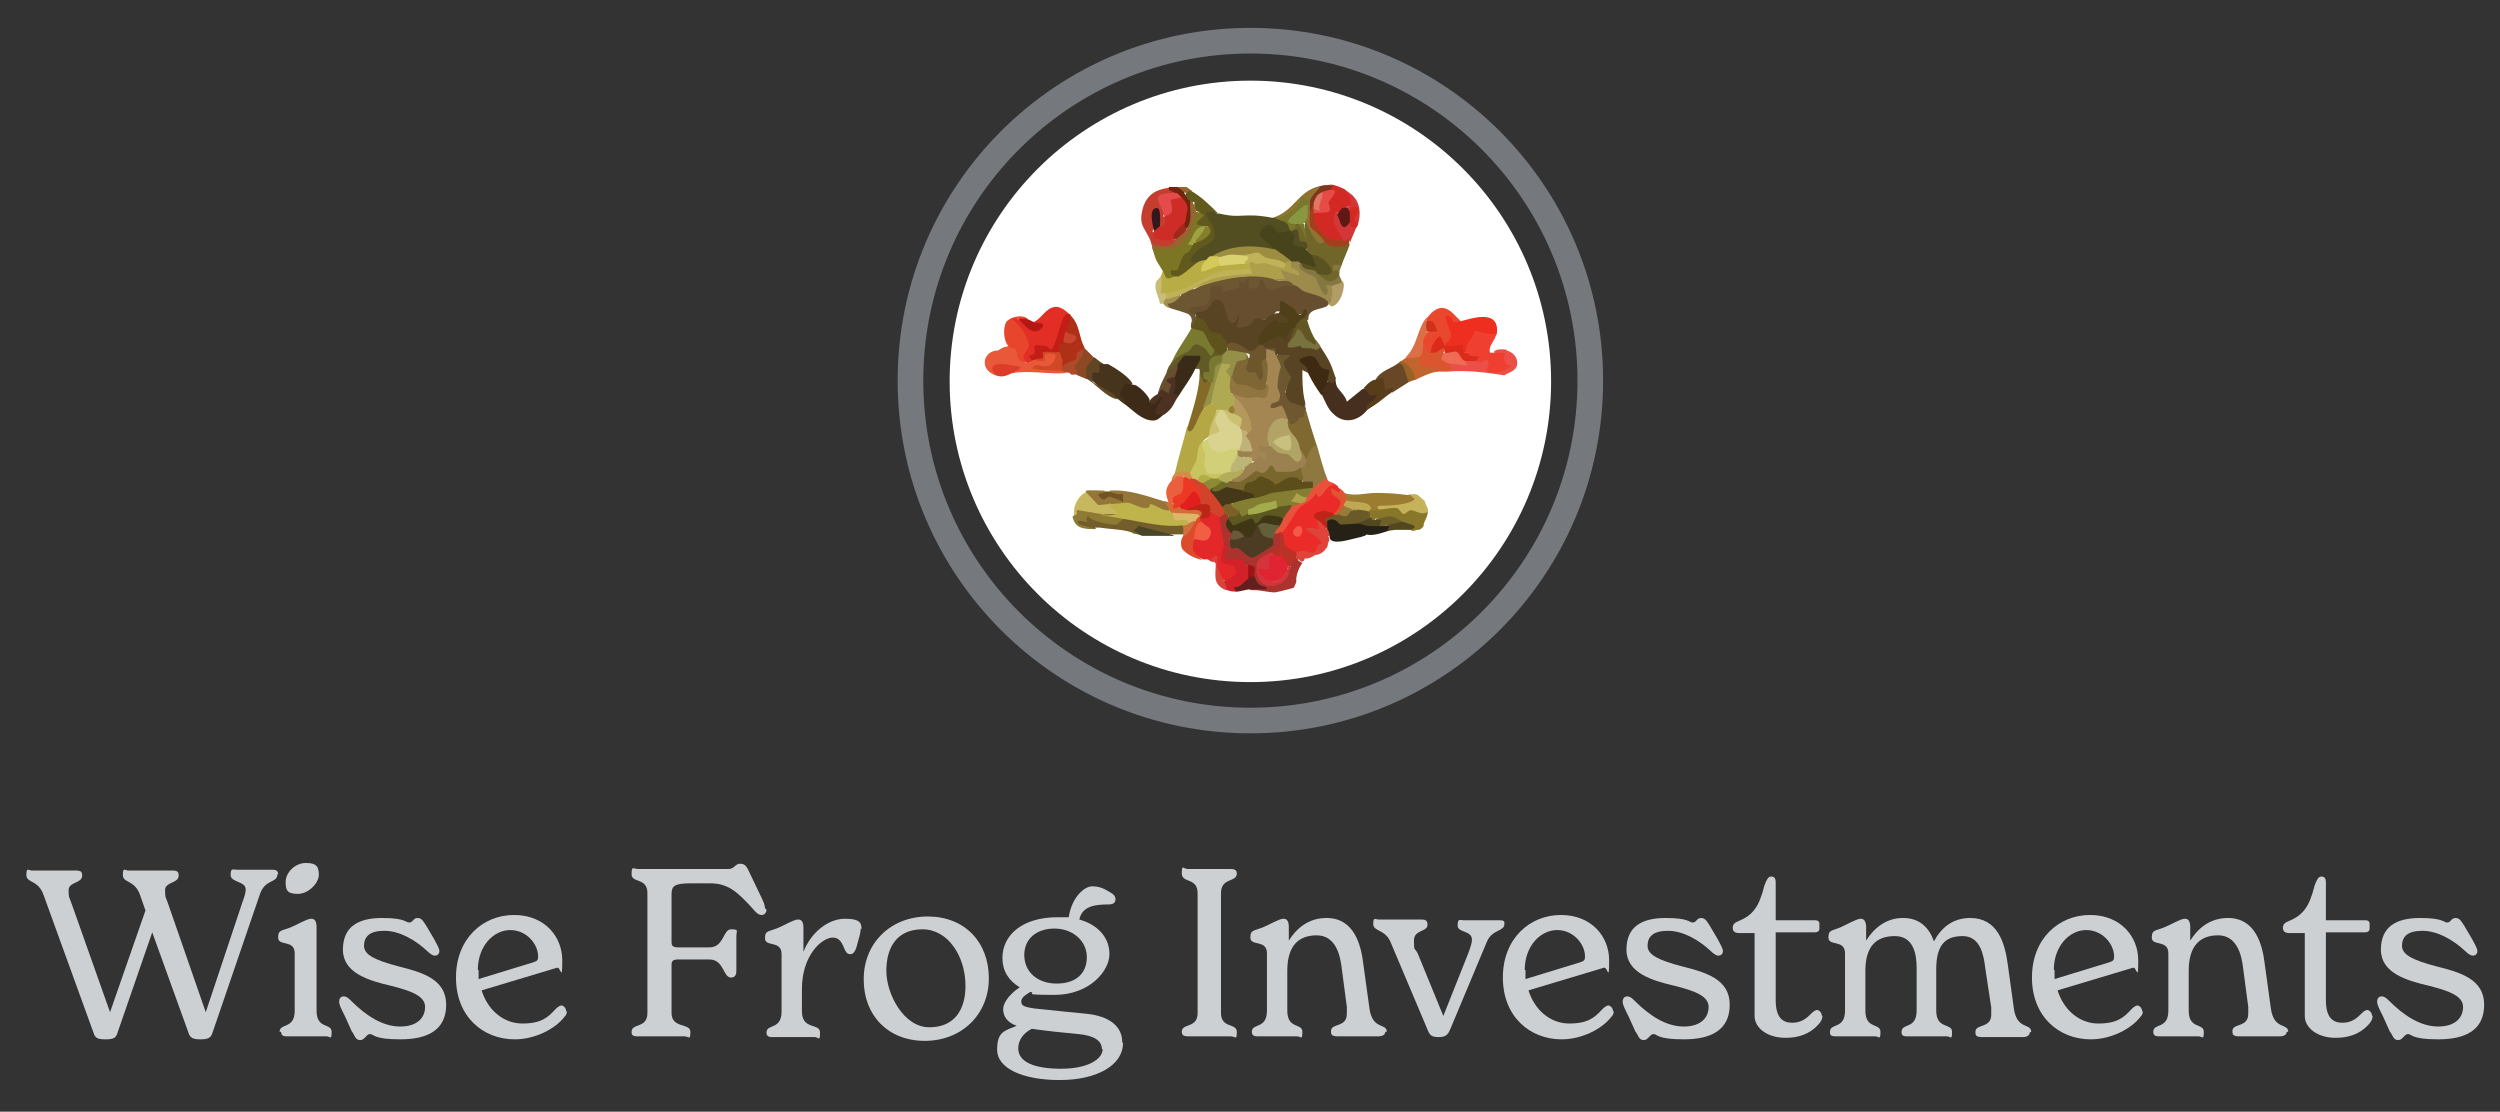 <?xml version="1.0" encoding="UTF-8"?>
<svg id="Layer_1" xmlns="http://www.w3.org/2000/svg" version="1.1" viewBox="0 0 331.7 147.5">
  <rect x="0" y="0" width="331.7" height="147.5" fill="#333333" stroke="none"/>
  <!-- Generator: Adobe Illustrator 29.2.1, SVG Export Plug-In . SVG Version: 2.1.0 Build 116)  -->
  <defs>
    <style>
      .st0 {
        fill: #9d8b4d;
      }

      .st1 {
        fill: #cbc170;
      }

      .st2 {
        fill: #625f3a;
      }

      .st3 {
        fill: #f35d41;
      }

      .st4 {
        fill: #9b7c31;
      }

      .st5 {
        fill: #d22128;
      }

      .st6 {
        fill: #c9462e;
      }

      .st7 {
        fill: #524e21;
      }

      .st8 {
        fill: #6d5733;
      }

      .st9 {
        fill: #8d4924;
      }

      .st10 {
        fill: #ea603f;
      }

      .st11 {
        fill: #806930;
      }

      .st12 {
        fill: #d1432b;
      }

      .st13 {
        fill: #9f1217;
      }

      .st14 {
        fill: #8e8934;
      }

      .st15 {
        fill: #443818;
      }

      .st16 {
        fill: #6a5939;
      }

      .st17 {
        fill: #6b582f;
      }

      .st18 {
        fill: #4b3c23;
      }

      .st19 {
        fill: #252116;
      }

      .st20 {
        fill: #c0231a;
      }

      .st21 {
        fill: #5c4e1a;
      }

      .st22 {
        fill: #ef6b54;
      }

      .st23 {
        fill: #d4343c;
      }

      .st24 {
        fill: #7f351b;
      }

      .st25 {
        fill: #e37565;
      }

      .st26 {
        fill: #bfb44c;
      }

      .st27 {
        fill: #33181b;
      }

      .st28 {
        fill: #d1d078;
      }

      .st29 {
        fill: #674e2e;
      }

      .st30 {
        fill: #584423;
      }

      .st31 {
        fill: #db552e;
      }

      .st32 {
        fill: #7c7624;
      }

      .st33 {
        fill: #ea513c;
      }

      .st34 {
        fill: #a2914f;
      }

      .st35 {
        fill: #3e3615;
      }

      .st36 {
        fill: #fff;
      }

      .st37 {
        fill: #5b5221;
      }

      .st38 {
        fill: #3e2912;
      }

      .st39 {
        fill: #797a2f;
      }

      .st40 {
        fill: #614625;
      }

      .st41 {
        fill: #ba3126;
      }

      .st42 {
        fill: #b19c66;
      }

      .st43 {
        fill: #6e5f28;
      }

      .st44 {
        fill: #9c8d41;
      }

      .st45 {
        fill: #573e18;
      }

      .st46 {
        fill: #735421;
      }

      .st47 {
        fill: #ec3824;
      }

      .st48 {
        fill: #856926;
      }

      .st49 {
        fill: #e7462c;
      }

      .st50 {
        fill: #695a27;
      }

      .st51 {
        fill: #dad38f;
      }

      .st52 {
        fill: #a48653;
      }

      .st53 {
        fill: #957638;
      }

      .st54 {
        fill: #aea04a;
      }

      .st55 {
        fill: #b0a14b;
      }

      .st56 {
        fill: #b3ad59;
      }

      .st57 {
        fill: #bea952;
      }

      .st58 {
        fill: #e21f1c;
      }

      .st59 {
        fill: #c21d17;
      }

      .st60 {
        fill: #e64b45;
      }

      .st61 {
        fill: #e42829;
      }

      .st62 {
        fill: #e12431;
      }

      .st63 {
        fill: #877e2b;
      }

      .st64 {
        fill: #8f7333;
      }

      .st65 {
        fill: #949048;
      }

      .st66 {
        fill: #ea5047;
      }

      .st67 {
        fill: #ef3f30;
      }

      .st68 {
        fill: #c0b178;
      }

      .st69 {
        fill: #625a26;
      }

      .st70 {
        fill: #9fa242;
      }

      .st71 {
        fill: #674725;
      }

      .st72 {
        fill: #4a4428;
      }

      .st73 {
        fill: #f55849;
      }

      .st74 {
        fill: #47431b;
      }

      .st75 {
        fill: #c9c45f;
      }

      .st76 {
        fill: #dad271;
      }

      .st77 {
        fill: #77723e;
      }

      .st78 {
        fill: #986227;
      }

      .st79 {
        fill: #946431;
      }

      .st80 {
        fill: #79672e;
      }

      .st81 {
        fill: #c5b25b;
      }

      .st82 {
        fill: #ae3017;
      }

      .st83 {
        fill: #b3995c;
      }

      .st84 {
        fill: #dd3c29;
      }

      .st85 {
        fill: #ea482e;
      }

      .st86 {
        fill: #afaa51;
      }

      .st87 {
        fill: #e44b4a;
      }

      .st88 {
        fill: #d28d46;
      }

      .st89 {
        fill: #899840;
      }

      .st90 {
        fill: #cd321b;
      }

      .st91 {
        fill: #601815;
      }

      .st92 {
        fill: #71662a;
      }

      .st93 {
        fill: #907540;
      }

      .st94 {
        fill: #b2a366;
      }

      .st95 {
        fill: #bfb259;
      }

      .st96 {
        fill: #987a3b;
      }

      .st97 {
        fill: #7b6128;
      }

      .st98 {
        fill: #ddb769;
      }

      .st99 {
        fill: #62591d;
      }

      .st100 {
        fill: #625723;
      }

      .st101 {
        fill: #b51813;
      }

      .st102 {
        fill: #4d3122;
      }

      .st103 {
        fill: #a1291c;
      }

      .st104 {
        fill: #6d6d28;
      }

      .st105 {
        fill: #631f1e;
      }

      .st106 {
        fill: #d14826;
      }

      .st107 {
        fill: #7f6635;
      }

      .st108 {
        fill: #df433a;
      }

      .st109 {
        fill: #d1703a;
      }

      .st110 {
        fill: #da433a;
      }

      .st111 {
        fill: #462f1e;
      }

      .st112 {
        fill: #78772c;
      }

      .st113 {
        fill: #8f7840;
      }

      .st114 {
        fill: #664e2e;
      }

      .st115 {
        fill: #3a2b18;
      }

      .st116 {
        fill: #dc4c2b;
      }

      .st117 {
        fill: #dd6f46;
      }

      .st118 {
        fill: #987f33;
      }

      .st119 {
        fill: #5d5820;
      }

      .st120 {
        fill: #bdb576;
      }

      .st121 {
        fill: #d22924;
      }

      .st122 {
        fill: #735e2b;
      }

      .st123 {
        fill: #3d2a17;
      }

      .st124 {
        fill: #4f4019;
      }

      .st125 {
        fill: #dd2b1b;
      }

      .st126 {
        fill: #6f5731;
      }

      .st127 {
        fill: #a33f1c;
      }

      .st128 {
        fill: #ad4a28;
      }

      .st129 {
        fill: #72240f;
      }

      .st130 {
        fill: #d36c36;
      }

      .st131 {
        fill: #b4a744;
      }

      .st132 {
        fill: #df5531;
      }

      .st133 {
        fill: #9a814f;
      }

      .st134 {
        fill: #ce2d27;
      }

      .st135 {
        fill: #bd2516;
      }

      .st136 {
        fill: #c53d2e;
      }

      .st137 {
        fill: #e22e25;
      }

      .st138 {
        fill: #b8ad44;
      }

      .st139 {
        fill: #837e31;
      }

      .st140 {
        fill: #a3ab4d;
      }

      .st141 {
        fill: #c7b85f;
      }

      .st142 {
        fill: #6d562c;
      }

      .st143 {
        fill: #d5c958;
      }

      .st144 {
        fill: #c8c07f;
      }

      .st145 {
        fill: #c2642d;
      }

      .st146 {
        fill: #46341d;
      }

      .st147 {
        fill: #887728;
      }

      .st148 {
        fill: #b0ae46;
      }

      .st149 {
        fill: #aa332e;
      }

      .st150 {
        fill: #52471f;
      }

      .st151 {
        fill: #847840;
      }

      .st152 {
        fill: #eb2b27;
      }

      .st153 {
        fill: #e85839;
      }

      .st154 {
        fill: #cdd0d3;
      }

      .st155 {
        fill: #c9bc78;
      }

      .st156 {
        fill: #5e531c;
      }

      .st157 {
        fill: #d33637;
      }

      .st158 {
        fill: #ee2e1f;
      }

      .st159 {
        fill: #8f7a35;
      }

      .st160 {
        fill: none;
        stroke: #75797d;
        stroke-miterlimit: 10;
        stroke-width: 3.4px;
      }
    </style>
  </defs>
  <g>
    <path class="st154" d="M36.8,116c0,1.2-1.6.6-2.3,2.6l-6.3,18.4c-.2.7-.6.9-1.6.9s-1.4-.2-1.6-.9l-4.8-13.3-4.6,13.3c-.2.7-.5.9-1.6.9s-1.4-.2-1.6-.9l-6.6-18.2c-.7-2.1-2.3-1.6-2.3-2.7s.3-.6.7-.6c.5,0,1.4,0,2.6,0s2.4,0,3.2,0,.9.2.9.7c0,1-1.8.8-1.8,1.9s.1.9.4,1.8l5.1,14.4,4.7-13.5-.7-2c-.7-2.1-2.3-1.6-2.3-2.7s.3-.6.7-.6c.5,0,1.4,0,2.6,0s2.4,0,3.2,0,.9.2.9.7c0,1-1.8.8-1.8,1.9s.1.9.4,1.8l5,14.4,4.8-14.4c.4-1.1.5-1.5.5-1.9,0-1.1-2-.9-2-1.9s.3-.7.9-.7,1.7,0,2.6,0,1.6,0,2.1,0,.7.2.7.6Z"/>
    <path class="st154" d="M37.1,136.9c0-1.2,2-.3,2-2.8v-7.6c0-1.9-2.2-.9-2.2-2.1s.6-.8,2.2-1.6c1.6-.8,1.9-.9,2.2-.9.5,0,.7.4.7,1.1v11.1c0,2.5,2,1.6,2,2.8s-.2.6-.7.6c-.7,0-1.6,0-2.7,0s-2,0-2.6,0-.7-.3-.7-.6ZM37.9,117c0-1.2,1.2-2.5,2.7-2.5s1.7.6,1.7,1.6-1.3,2.5-2.8,2.5-1.6-.6-1.6-1.6Z"/>
    <path class="st154" d="M46.7,136.9l-.9-2c-.6-1.2-.8-1.6-.8-2s.2-.7.6-.7.7.3,1,.6c2,2,4.2,3.4,6.5,3.4s3.3-1.2,3.3-2.6-1.7-2.1-4.5-2.8c-3-.7-6.4-1.7-6.4-4.8s2.1-4.2,5.2-4.2,3.1.6,3.6.6.5-.6,1.1-.6.8.5,1.2,1.1l1,1.7c.3.6.7,1.2.7,1.6s-.3.6-.6.6-.7-.3-1-.6c-1.6-1.5-3.7-2.7-5.7-2.7s-2.7.8-2.7,2,1.5,1.9,4.5,2.7c3.2.8,6.4,1.7,6.4,5.1s-2.5,4.6-6.1,4.6-3.5-.7-4-.7-.7.8-1.3.8-.7-.5-1-1Z"/>
    <path class="st154" d="M75.2,134.2c0,.2,0,.4-.3.7-1.2,1.6-3.9,3-6.6,3-4.2,0-7.8-3-7.8-8.2s3.6-8.3,7.7-8.3,6.4,2.9,6.4,6-.2.8-.7,1l-10,3c.8,2.6,2.9,4.4,5.4,4.4s3.4-.8,4.4-1.9c.3-.3.6-.5.8-.5s.6.3.6.7ZM63.5,128.7c0,.4,0,.8,0,1.2l7.2-2.2c.6-.2.7-.3.7-.8,0-1.6-1.5-3.5-3.7-3.5s-4.3,2.1-4.3,5.3Z"/>
    <path class="st154" d="M101.7,120.7c0,.4-.3.7-.6.7-.4,0-.7-.2-1.1-.7-2.1-2.3-3.3-3.5-5.8-3.5h-2.6c-2.2,0-2.5.4-2.5,1.5v6.3c0,.5.2.7.9.7h4.1c2,0,1.8-2.4,2.9-2.4s.7.2.7.9,0,1.5,0,2.3,0,1.6,0,2.3-.3.9-.7.9c-1.1,0-.9-2.4-2.9-2.4h-4.1c-.7,0-.9.2-.9.7v6.4c0,2.1,2.5,1.3,2.5,2.5s-.2.6-.8.6c-.8,0-2,0-3.3,0s-2.1,0-2.9,0-.8-.3-.8-.6c0-1.2,2.1-.4,2.1-2.5v-15.9c0-2.1-2.1-1.3-2.1-2.5s.2-.7.9-.7,1.6,0,2.7,0h9.2c.9,0,.9-.7,1.6-.7s.9.4,1.4,1.5l1.1,2.3c.6,1.2.8,1.7.8,2.1h0Z"/>
    <path class="st154" d="M114.2,123.2c0,.5-.2,1.2-.6,2.6-.2.5-.4.8-.8.8s-.6-.3-.8-.8c-.4-1-.8-1.4-1.5-1.4-1.5,0-4.1,2.4-4.1,6.8v3c0,2.5,2.4,1.5,2.4,2.8s-.2.6-.7.6c-.8,0-1.9,0-3.1,0s-2,0-2.6,0-.7-.3-.7-.6c0-1.2,2-.3,2-2.8v-7.6c0-1.9-2.2-.9-2.2-2.1s.6-.8,2.2-1.6c1.6-.8,1.9-.9,2.2-.9.5,0,.7.4.7,1.1v3.2c1-2.6,3.3-4.4,5.5-4.4s2.2.7,2.2,1.4Z"/>
    <path class="st154" d="M114.6,129.9c0-4.8,3.6-8.3,8.5-8.3s8.1,3.4,8.1,8.2-3.6,8.3-8.5,8.3-8.1-3.4-8.1-8.1h0ZM128.1,130.8c0-3.9-2.3-7.5-5.7-7.5s-4.8,2.4-4.8,5.5,2.3,7.5,5.7,7.5,4.8-2.4,4.8-5.5h0Z"/>
    <path class="st154" d="M149,138.4c0,2.9-3.4,4.9-8.4,4.9s-8.3-1.6-8.3-4,.9-2.5,2.6-3.2c-1.2-.4-1.8-1.2-1.8-2.2s1.1-2.2,2.2-2.9c-1.5-.9-2.3-2.2-2.3-3.9,0-3,2.6-5.4,7.3-5.4s1,0,1.5,0c.4-2.7,2.1-4.1,3.1-4.1s1.6.3,2.4.8c.4.2.7.5.7.9s-.2.7-.9.7c-1.8,0-3.5.2-3.9,2,2.5.7,4,2.4,4,4.6s-2.6,5.4-7.3,5.4-2.2-.2-3.2-.4c-.6.4-1.2.7-1.2,1.3s.5.7,1.7.9c2.8.3,5.8.6,6.9.7,3,.3,4.8,1.6,4.8,3.8h0ZM146.2,139.2c0-1.1-1-1.8-3.1-2-2.1-.2-4.2-.4-6.2-.7-1,.5-1.8,1.4-1.8,2.6,0,1.8,2.1,2.7,5.7,2.7s5.5-1.3,5.5-2.6h0ZM135.9,126.7c0,2.3,1.8,3.8,4.3,3.8s4-1.3,4-3.5-1.9-3.8-4.3-3.8-4,1.4-4,3.5Z"/>
    <path class="st154" d="M156.8,136.9c0-1.2,2.1-.4,2.1-2.5v-15.9c0-2.1-2.1-1.3-2.1-2.6s.2-.6.8-.6,1.6,0,2.8,0,2.2,0,2.9,0,.8.3.8.6c0,1.2-2.1.5-2.1,2.6v15.9c0,2.1,2.1,1.3,2.1,2.5s-.2.6-.8.6-1.7,0-2.9,0-2.1,0-2.8,0-.8-.3-.8-.6Z"/>
    <path class="st154" d="M183.8,136.9c0,.4-.4.6-.9.6-.8,0-1.5,0-2.7,0s-1.8,0-2.7,0-.9-.3-.9-.7c0-1.1,2.1-.4,2.1-2.3s0-.6,0-.9l-.7-5.3c-.2-1.6-.8-4.2-3.3-4.2s-3.9,1.5-3.9,4.7v5.3c0,2.5,2,1.6,2,2.8s-.2.6-.7.6c-.7,0-1.6,0-2.7,0s-2,0-2.6,0-.7-.3-.7-.6c0-1.2,2-.3,2-2.8v-7.6c0-1.9-2.2-.9-2.2-2.1s.6-.8,2.2-1.6c1.6-.8,1.9-.9,2.2-.9.5,0,.7.4.7,1.1v1.8c1-1.6,2.6-3,5-3,3.7,0,4.6,3.6,4.9,6.2l.8,5.8c.4,2.9,2.3,1.9,2.3,3.1h0Z"/>
    <path class="st154" d="M199.6,122.6c0,1-1.6.7-2.3,2.3l-4.9,11.7c-.3.7-.6,1-1.5,1s-1.2-.2-1.5-1l-4.9-11.6c-.7-1.7-2.3-1.4-2.3-2.4s.3-.6.7-.6c.8,0,1.6,0,3,0s2.1,0,2.7,0,.8.2.8.7c0,1-1.8.6-1.8,2.1s.1.9.5,1.7l3.4,8.3,3.3-8.3c.3-.8.5-1.4.5-1.8,0-1.3-1.9-.9-1.9-1.9s.3-.7.8-.7,1.4,0,2.3,0,1.6,0,2.4,0,.7.2.7.6h0Z"/>
    <path class="st154" d="M214.1,134.2c0,.2,0,.4-.3.7-1.2,1.6-3.9,3-6.6,3-4.2,0-7.8-3-7.8-8.2s3.6-8.3,7.7-8.3,6.4,2.9,6.4,6-.2.8-.7,1l-10,3c.8,2.6,2.9,4.4,5.4,4.4s3.4-.8,4.4-1.9c.3-.3.6-.5.8-.5s.6.3.6.7h0ZM202.4,128.7c0,.4,0,.8,0,1.2l7.2-2.2c.6-.2.7-.3.7-.8,0-1.6-1.5-3.5-3.7-3.5s-4.3,2.1-4.3,5.3Z"/>
    <path class="st154" d="M217,136.9l-.9-2c-.6-1.2-.8-1.6-.8-2s.2-.7.6-.7.7.3,1,.6c2,2,4.2,3.4,6.5,3.4s3.3-1.2,3.3-2.6-1.7-2.1-4.5-2.8c-3-.7-6.4-1.7-6.4-4.8s2.1-4.2,5.2-4.2,3.1.6,3.6.6.5-.6,1.1-.6.8.5,1.2,1.1l1,1.7c.3.6.7,1.2.7,1.6s-.3.6-.6.6-.7-.3-1-.6c-1.6-1.5-3.7-2.7-5.7-2.7s-2.7.8-2.7,2,1.5,1.9,4.5,2.7c3.2.8,6.4,1.7,6.4,5.1s-2.5,4.6-6.1,4.6-3.5-.7-4-.7-.7.8-1.3.8-.7-.5-1-1h0Z"/>
    <path class="st154" d="M241.8,134.8c0,.4-.2.8-.6,1.2-1.1,1.2-2.6,1.7-4.3,1.7-2.4,0-4.1-1.3-4.1-2.9s0-3,0-5.2v-5.8h-2c-.6,0-.9-.2-.9-.7s.3-.7.8-.9c1.9-.8,2.7-1.9,3.4-4.7.3-.8.5-1.2.9-1.2s.6.2.6.8v5h5.3c.3,0,.5.2.5.4s0,.5,0,.7c0,.3-.2.5-.6.5h-5.2v9c0,2.3.9,3,2.2,3s2-.7,2.6-1.3c.2-.2.5-.4.7-.4s.6.3.6.7h0Z"/>
    <path class="st154" d="M269.3,137c0,.4-.4.6-.9.6-.9,0-1.5,0-2.7,0s-1.8,0-2.7,0-.9-.3-.9-.7c0-1.1,2.1-.4,2.1-2.3s0-.6,0-.9l-.8-5.3c-.2-1.6-.6-4.2-3-4.2s-3.5,1.3-3.5,4.4v5.5c0,2.5,2.1,1.6,2.1,2.8s-.2.6-.7.6c-.7,0-1.6,0-2.7,0s-1.9,0-2.6,0-.7-.3-.7-.6c0-1.2,2-.3,2-2.8v-5.7c0-1.8-.4-4.2-2.9-4.2s-3.9,1.4-3.9,4.6v5.3c0,2.5,2,1.6,2,2.8s-.2.6-.7.6c-.7,0-1.6,0-2.7,0s-1.9,0-2.6,0-.7-.3-.7-.6c0-1.2,2-.3,2-2.8v-7.6c0-1.9-2.2-.9-2.2-2.1s.6-.8,2.1-1.6c1.6-.8,1.9-.9,2.2-.9.5,0,.7.5.7,1.1v1.8c1-1.6,2.6-3,4.9-3s3.5,1.4,4.1,3.1c.9-1.7,2.4-3.1,4.8-3.1,3.6,0,4.6,3.2,5,6.2l.8,5.8c.4,2.9,2.3,1.9,2.3,3.1h0Z"/>
    <path class="st154" d="M284.3,134.2c0,.2,0,.4-.3.7-1.2,1.6-3.9,3-6.6,3-4.2,0-7.8-3-7.8-8.2s3.6-8.3,7.7-8.3,6.4,2.9,6.4,6-.2.8-.7,1l-10,3c.8,2.6,2.9,4.4,5.4,4.4s3.4-.8,4.4-1.9c.3-.3.6-.5.8-.5s.6.3.6.7h0ZM272.6,128.7c0,.4,0,.8,0,1.2l7.2-2.2c.6-.2.7-.3.7-.8,0-1.6-1.5-3.5-3.7-3.5s-4.3,2.1-4.3,5.3Z"/>
    <path class="st154" d="M303.4,136.9c0,.4-.4.6-.9.6-.8,0-1.5,0-2.7,0s-1.8,0-2.7,0-.9-.3-.9-.7c0-1.1,2.1-.4,2.1-2.3s0-.6,0-.9l-.7-5.3c-.2-1.6-.8-4.2-3.3-4.2s-3.9,1.5-3.9,4.7v5.3c0,2.5,2,1.6,2,2.8s-.2.6-.7.6c-.7,0-1.6,0-2.7,0s-2,0-2.6,0-.7-.3-.7-.6c0-1.2,2-.3,2-2.8v-7.6c0-1.9-2.2-.9-2.2-2.1s.6-.8,2.2-1.6c1.6-.8,1.9-.9,2.2-.9.5,0,.7.4.7,1.1v1.8c1-1.6,2.6-3,5-3,3.7,0,4.6,3.6,4.9,6.2l.8,5.8c.4,2.9,2.3,1.9,2.3,3.1h0Z"/>
    <path class="st154" d="M314.8,134.8c0,.4-.2.8-.6,1.2-1.1,1.2-2.6,1.7-4.3,1.7-2.4,0-4.1-1.3-4.1-2.9s0-3,0-5.2v-5.8h-2c-.6,0-.9-.2-.9-.7s.3-.7.8-.9c1.9-.8,2.7-1.9,3.4-4.7.3-.8.5-1.2.9-1.2s.6.2.6.8v5h5.3c.3,0,.5.2.5.4s0,.5,0,.7c0,.3-.2.5-.6.5h-5.2v9c0,2.3.9,3,2.2,3s2-.7,2.6-1.3c.2-.2.5-.4.7-.4s.6.3.6.7h0Z"/>
    <path class="st154" d="M317.1,136.9l-.9-2c-.6-1.2-.8-1.6-.8-2s.2-.7.6-.7.7.3,1,.6c2,2,4.2,3.4,6.5,3.4s3.3-1.2,3.3-2.6-1.7-2.1-4.5-2.8c-3-.7-6.4-1.7-6.4-4.8s2.1-4.2,5.2-4.2,3.1.6,3.6.6.5-.6,1.1-.6.8.5,1.2,1.1l1,1.7c.3.6.7,1.2.7,1.6s-.3.6-.6.6-.7-.3-1-.6c-1.6-1.5-3.7-2.7-5.7-2.7s-2.7.8-2.7,2,1.5,1.9,4.5,2.7c3.2.8,6.4,1.7,6.4,5.1s-2.5,4.6-6.1,4.6-3.5-.7-4-.7-.7.8-1.3.8-.7-.5-1-1h0Z"/>
  </g>
  <g>
    <circle class="st36" cx="165.9" cy="50.6" r="39.9"/>
    <circle class="st160" cx="165.9" cy="50.5" r="45.1"/>
    <g id="Layer_0_xA0_Image">
      <g>
        <path class="st111" d="M177.2,50.2c0,.3,0,.7.2,1.1.1.3,1.2,1.3,1.3,2l2.1-1.7c0,0,.2,0,.3,0,.5-.6.8,0,1.1.5,1.4.1,1.2.9-.8,2.3-1.2,1.5-3.1,1.9-4.5.5-.7-.6-1.1-1.7-1.5-2.5-.3-1-.4-1.9.8-1.7.2-.4.5-.6,1.1-.6h0Z"/>
        <path class="st85" d="M193,41.8c.3.3.6.6.8.8,0,.7-.4.8-1,.7.6,1.2.4,2.5-1.2,2.4-.7-.3-1.2,0-1.4.9l-.5.3c-.4.5-.7.2-.8-.8-.9-.2-.3-2,.5-2,.6-.5.6-.9,0-1.4-.2-.1-.2-.3,0-.6,1.2-1.5,2.3-1.7,3.6-.3h0Z"/>
        <path class="st71" d="M185.5,48.2c.9-.4,2.2,1.8,1.4,2.5-.5.3-1.7,1.1-2.2,1.4-.1-.2-.5-.2-1,.1-.3-.8-.7-1.3-1.2-1.8.6-1.2,2.1-1.5,3-2.2h0Z"/>
        <path class="st45" d="M182.4,50.4c.2,0,1-.3,1.1-.3l.3,1.7c0,0,1.6-.9.8.3-1.1.7-2.1,1.8-3.3,2.2,0,0,0-.4.1-.6.5-.5,1.3-.6,1.2-1.4-1.1.5-.9-.3-1.7-.8.2-.1.6-.8,1.4-1.1h0Z"/>
        <path class="st145" d="M186.6,47.4c.9-.7,1.4-.7,1.7,0,.4-.3.8,0,.9.8,1.4,0,2,.3,1.6,1.1-1,.1-2.2.7-3,1.1l-.5-.3c-.2-.9-.7-1.6-1.4-2.2.3-.2.8-.5.8-.6h0,0Z"/>
        <path class="st66" d="M199.9,46.5c.8.2,1.5.9,1.4,1.8-.1,1-1.2,1.1-1.7,1.5-2.5-.4-4.9-.7-7.5-.5-.3-.4-.3-.7,0-1.1.2-1.2,2.6,0,2.1,0-.3,0-.2-.2.1-.4,0-.6,1.1-.4,1.4,0,1.1-1.1,2.6-.9,2.1.9,2.1.2,1.5-1.1.4-2,.2-.4,1.2-.4,1.7-.3h0Z"/>
        <path class="st117" d="M189.3,42.6c.6.4.8,1.2,0,1.4,0,.8-.5.2-.5,2,.7.8.6,2-.6,1.4,0,0-1.3.2-1.7,0,1.6-1.5,1.5-3.8,2.8-5.3,0,.2,0,.4,0,.6h0Z"/>
        <path class="st78" d="M187.7,50.4c-.3.1-.6.2-.8.3-.4-.7-.5-2.6-1.4-2.5,0,0,.2-.2.3-.3,1.1.2,1.9,1.5,2,2.5h0Z"/>
        <path class="st131" d="M161.4,54.4c0,1.4-.4,2.6-1.1,3.6-.9.5-1.2,1.2-1,2.1,0,1.5-.6,2.3-1.5,2.6,0,.6-1.7.4-1.9,0,.5-2.2,1.1-4,1.6-6.1h.3c.4-.7.7-1.6,1.2-2.4h.8c.4-.9.8-1.1,1.1-.6.7-.4,1.1.3.6.8h0Z"/>
        <path class="st123" d="M150.3,51.1c.4-.4,2.6,1.8,2.2,2.2h.6c1.8-2.4,1.4.1,1,1.1l.3.6c-.5.4-.8.8-1.4.8-1.5,0-2.7-1.4-3.8-2.2-1.7-1.4-1.1-3.9,1.1-2.5h0Z"/>
        <path class="st53" d="M146.5,65.2c-.3.6,0,.7.7.3,2.8.6,1.8,1,0,0,0,0,0-.2,0-.4,2.5-.2,4.9.7,7.2,1.4.7,0,1.4.5.8,1.1-.2.7-.9.6-2.1-.1-.9.6-2,.5-3.3-.3-1,0-1.7,0-2.6-.4-.7,1.8-3.5-.3-3.1-1.7.5-.1,1.9,0,2.5,0h0Z"/>
        <path class="st146" d="M146.4,48.3c.1,0,.4,0,.6,0,1.3.7,3.2,2,3.3,2.8-1.1-.7-1.6.6-1.7,1.5,0,0,.9.3.6,1-.3-.2-.6-.4-.8-.6-1.4-.8-2.7-1.7-3.8-2.8-.2-.9.9-2.6,1.8-1.9h0Z"/>
        <path class="st115" d="M156.1,48.3c-.3-1.1,2.8-2.3,3.5-1.3.5.7-.1,2.1-1,1.9-.7,1.5-1.4,2.3-2.2,3.6-1.2,1.1-1.2-.3-.8-1.4-.5-.6-.4-.9.3-1.1-.5-.3-.4-.8.3-1.7h0,0Z"/>
        <path class="st69" d="M155.3,48.3c.3-.5.6-1,1-1.4,1.6-1.7,2.5-2.4,4.2-.5.1.1.4,0,.6,0,.6-.1,1.1-.1,1.7,0,.3,0,.3.2,0,.3.4.7.2.9-.6.6l-.3.5c-.9,0-1.2.7-1.1,1.9-.4.3-.6.6-.5.9,0,1.8-1.3.2-1.1-1.1-.1-.3.2-.7-.6-.6.2-.4.9-1.3.6-1.7,0,0-1.8,0-2,0-.3,0-.6.8-1,1.1-.2.8-.5,1.5-1.4,1.1-.1,0,.4-1.2.6-1.1h0c0,0,0,0,0,0Z"/>
        <path class="st48" d="M160.3,50.5c.5-.6.6-.5.6.3.2,1-.3,2.6-1.1,3.3-.6.6-1.1,2.2-1.5,2.8-.4.5-.8.5-.7-.3.7-2.4,1.5-4.7,1.6-7.2.1.4.4,1.1.5,1.3.2.2.5-.2.6-.2h0,0Z"/>
        <path class="st141" d="M144,65.2l1.7,1.8c.5,0,.9-.1,1.4-.1,3.1.6,1.5,1.9-.8,1.4-.2.6-.8.6-1.8,0-.8.3-1.5.4-2,.3,0-.2,0-.6,0-.8,0-.9.8-2.3,1.7-2.5h0Z"/>
        <path class="st102" d="M155.9,50c0,.6.3,1.5-.3,2.2l.8.3c-.8,1.1-.6,1.5-1.9,2.5h-1.1c-.4-.7.9-2.1.8-2.2-.6-.6-.7,1.6-1.7.6,0-.5,1-1.1,1.1-1.1.2-.7.5-1.1,1-.9-.7-.8.6-2.3,1.2-1.3h0,0Z"/>
        <path class="st9" d="M145.3,47.5c.4.4.2.9-.6,1.5,0,.6-.2,1.1-.5,1.3,0,0-1.3-.5-1.4-.6-.8-.6-1-1.3,0-1.8.2-.6.4-1.1.7-1.5-.4-.4-.2-.5.3-.3,0,0,1.2,1.2,1.4,1.4h0s0,0,0,0Z"/>
        <path class="st10" d="M157,63.2c.9,1.2.5,2.4-1.4,3.6-.4.4-.6.3-.6-.3-.5-1.2-.3-1.9.5-2.8,0-.9.9-1.2,1.4-.6h0Z"/>
        <path class="st40" d="M145.3,47.5c.3.2.9.7,1.1.8-1-.2-.3.9-.6,1.1s-.7,0-.8,0-.1,1.1,0,1.3c0,.1,2.3,1.2,2.7,1.6.3.2.4.6.6.7-1.6-.3-2.9-2.1-4.2-2.8v-1.4c-.1,0,1.1-1.4,1.1-1.4h0Z"/>
        <path class="st128" d="M143.6,46.4c.5.7-.8,1.7-1,2.2-.1.4.6.7.1,1.1-.2,0-.4,0-.6,0-.2-.4-.6-.2-.8-.3-.3,0-.5-.1-.6-.3-.3,0-.3-.2,0-.3.3-.9.4-1.4,1.3-1.5.2-.9.6-1.6,1.4-1h0s0,0,0,0Z"/>
        <path class="st130" d="M155.1,66.6c.1,0,.5.2.6.3.2,0,.5,0,.8.3.4-.2.5-.1.3.3.7.2,1.5.1,2.3-.1,1.1,0,1.5,1.4.3,1.2-1,.2-3.1.3-3.6-.5-.4.7-.7.5-.6-.3-.1-.1-.3-1-.8-1.1.2,0,.6,0,.8,0h0,0Z"/>
        <path class="st46" d="M147,65.2c.4,0,1.2.6,2,.3v1.1c-.3-.2-1.7-.7-1.8-.7-.4,0-.7.9-1.4-.1-.3-.5.6-.2.7-.6h.6s0,0,0,0Z"/>
        <path class="st88" d="M157.9,62.7c.8-.3,1.1.5.3.8,0,.2-.2.2-.3,0-.4.7-.8.5-.8-.3-.3,0-.6,0-.9,0-.3,0-.3.4-.5.5-.2-.5.2-.9.3-1.1h1.9s0,0,0,0Z"/>
        <path class="st7" d="M161.6,28.3c2.6.6,2.7.2,5,.3.3,0,1.9.2,2.2.3h.3c1.5,0,2.4.2,2.2,1.7.8-.7,1.2-.4,1.4,1,.9.4,1.7,1,.5,1.5-.9,1-2.7-.2-2-1.7-1.2.4-2.2.1-2.8-.8-.9.5-.6,1.1.7,1.9v.6c0,0-.7.4-.7.4-2.6-.6-5.4-.2-7.9.7,0,.3,0,.4-.3.3-.6.5-1.1.6-1.4.3-2.6,1.2-1.2-1.1,0-2.1,1.6-.5,3.1-2,1.1-3.1-.6-1.8,0-2.4,1.7-1.2h0Z"/>
        <path class="st137" d="M142,41.7c-.7,1.6-1.4,3.2-2,4.8-.7-.1-1.3-.1-2-.1,0,.5-.4,1-1,1.4.3.6-.5,1.1-.8.3-1.2-.4-1-1.3-.4-2.2-.1-1.2-.9-2.2-1.8-2.9-.5-.6.5-1.1,1-.7,2.2,1.3,2.9,1.5,2.2.4,1.3-.5,2.2-3.5,4.7-1h0,0Z"/>
        <path class="st153" d="M136.2,48.1c.5,0,.8-.3.8-.3,0-.3.2-.3.3,0l1.2-.2c.2-1.7,3.1-.8,1.5,1,.5,0,.7.1.9.6.3,0,.4.3.6.3-2.5.2-4.8-.4-7.2,0-.2-.9-2.6-1.1-2.2.3-2.3-.8-1.6-3.3.3-3.3l.7-.4c.8-.2.9-.2,1.2-.4.5-.6,1,.5,1.5,2.2l.4.3h0c0,0,0,0,0,0Z"/>
        <path class="st99" d="M158,25.3c1.4.8,2.5,1.9,3.6,3-3-.8-.9,1-.6,1.9.7,2.2-1,2-2.1,3-.7.6-1.8,2.2,0,1.5.1.8-2.1,2.7-2.8,2-1.4.5-1.6-1.2-.2-1.4.3-1.3,1-2.6,2.4-2.8-.3-.4-.1-.5.3-.3,1.1-.6,1.7-1.3,1.7-2.2h-.9c-1.1.6-.8-.4-.3-1.2v-.7c-.7,0-.7-.9-.6-1.3h-.3c-.4.5-1.2-.8-.8-1.2-.3-.6.4-.5.8-.3h0s0,0,0,0Z"/>
        <path class="st136" d="M155.2,24.8c.6.2.8.5.8.8-.5.4-1.1.6-2,.8.6.9.7,1.7.3,2.3,1.5,0,.3,2.8-.6,1.4-.3-.3-.5-.1-.8.6.7.6,1.3.9,2.3.7l.5.4c0-.3.2-.3.3,0,.8,1.3-3.2,1.5-3.3.3-.7-1.9-1.8-2.1-1-4.7.6-1.7,1.8-2.3,3.5-2.5h0Z"/>
        <path class="st49" d="M136.2,42.3c-.1.5-.5.5-1.1,0-.3,0-.8-.1-.8.1,1,.6,2.1,2.3,2.2,3.4,0,.9-1.4,1.3-.2,2.3-1.6-.1-1.1-1-1.5-1.6-.1-.2-.4-.3-.4-.3-1.2,0-1.5-2.7-.8-3.6.7-.6,2-.9,2.8-.3h0,0Z"/>
        <path class="st82" d="M143.9,46.1c0,.1-.2.2-.3.3-1.3.6-.5.8-.9,1.3,0,.1-1.6.4-1.9,1.2-.6-.3-.6-1.7-.3-2.2-1.1,0-.3-1.9.6-1.4,1.1-.4,1.2-.6.3-.8v-.6c-.5-.6,0-1.8.5-2.2,1.5,1.4,1.2,3.1,2,4.4h0,0Z"/>
        <path class="st84" d="M132.1,49.8c-1.7-2.2,2-1.4,3.3-1.1.1.2-.9.7-1.1.8-.9.4-1.3.6-2.2.3h0Z"/>
        <path class="st129" d="M156,24.8c.9,0,1.3.4,1.1.8.3.3.4.9.8,1.1.8.8.4,3.3-.5,3.6-.9.5-.7-.1-.3-.8-.5-.4-.6-1-.3-1.8-.4-.6-.5-1.1-.3-1.5-.6,0-.8-.2-.6-.6-.4-.3-1-.2-.8-.8h.8Z"/>
        <path class="st101" d="M136.2,42.3c.1,0,.9.4,1.1.5.3,0,1.3,0,1.1.5-1.2,1.6-2.3,0-3.3-1,.3,0,.8,0,1.1,0h0,0Z"/>
        <path class="st79" d="M158,25.3l-.8.3c-.4-.4-.6-.6-1.1-.8.4,0,.8,0,1.2,0,.5.1.5.4.8.5h0,0Z"/>
        <path class="st152" d="M177.5,64.6c0,0,.2.2.3.3.5,1.2.6,2.6-.8,3.3-1.1,0-1.9.4-2.2.8.5.7,1.2,1.6,0,1.8,2.4,1.5-1.1,3.6-2.8,2.6-1.7.6-2.1-1.4-2-2.8.3-1.5,1.5-3.4,3.2-4.1.6-1,1.2-1.5,2-1.5.7-1.1,1.2-1.4,2.3-.5h0Z"/>
        <path class="st30" d="M171.9,43.5c.3.5-.2,1.2-.6,1.7l.2.5c1.2,0,2.5,0,3.7.3,1.2,1.9,1.3,2,2,4.1l-.3.8-.8-.3c-.4-.1-.6-.5-.4-1.2l-.8-.5c-.6-1.7-2.2-2-.8.2l-.5.4-.8-.4c0,1.4,0,2.7.3,4,.8,2.4-3.7.6-2.5-1.1.3-1.7,0-3.6-1.1-5-.4.4-.5.2-.3-.3-.2-.3-.8-.7-1.2,0-.7-.2-1-.5-.5-1.1-.2-1.1,1.9-1.7,2.9-1.6.6-1.1,1.1-1.3,1.5-.6h0Z"/>
        <path class="st4" d="M186.9,65.6c2.3.5.4,1.7-1.2,1.8-.8-.2-2.3-.3-2.7.5,0,.7-1,.9-1.4.3-.3,0-.3-.2,0-.3-.6-.6-1.6-1-2.9-1v-.4c-.7,0-1-.7-.4-1.1,1.5.5,2.8,0,4.3,0s2.9.1,4.3.3h0s0,0,0,0Z"/>
        <path class="st11" d="M174.7,59.1c-.2,1.1-.6,1.7-1.4,2-.4.4-.6,0-.8-1.4l-.6-.2c-.4-.4-2.3-3.5-1.1-3.7.8,0,1.4-.7,1.9-1.3h.6c.4,1.4.9,3.1,1.4,4.6h0,0Z"/>
        <path class="st113" d="M176.1,63.5c.2.8-1.2,1.7-1.9,1.4-.3,0-.3-.2,0-.3-.6-.1-1-.4-1.4-.8-.7-.2-1.1-1.2-.3-1.7-.3-.4.4-1.2.8-1.1.5-.9.4-1.6,1.4-2,.3,1,1,3.7,1.4,4.5h0Z"/>
        <path class="st126" d="M170.5,52.1c.5,1.5.7,1.2,2,1.7.9.4.4,0,.5-.6,0,.3.2.8.3,1.1l-.4,1.1c-.7-.2-.6.5-1,.7-.9.5-.7-.2-1.1-.4-.6-.4-.9-.5-1.1-1.2-2,.6-2.4-1.3-.5-1.8v-.5c-.4-1.1-.6-3.5.7-3.8.8.9.9,2.1.6,3.6h0,0Z"/>
        <path class="st38" d="M173.6,49.6c-.1-.2,0-.6-.3-.9-.3-.4-1.8-.9,0-1.4,1.5-.4,1.5,1,2,1.4s1,.3,1.1.4c0,0-.3,1.5-.3,1.7,0,.3-1.8,1.6.3,1.2l-1.1.4c-.7-1-1.1-1.6-1.7-2.8h0Z"/>
        <path class="st33" d="M177.5,64.6c-1.6-1.2-2.1,2.6-2.9.8-.5,1.1-1.6,1.4-2.2,2s-1.8,3-2.4,3.3c0,.3-.2.3-.3,0-.2.5-.4.5-.6,0-.6-.5-.4-.8.6-.8-.5-.6-.3-1.2.6-1.1-.4-.7,0-1.3,1.1-1.7.2-.3.6-.4,1.1-.3-.2-.6.3-.8.8-.8-.6-.7,0-1.2.8-1.1.5-.5,1.3-1.1,1.9-1.4.3.5.9.6,1.4,1.1h0s0,0,0,0h0Z"/>
        <path class="st81" d="M186.9,65.6c.4,0,.7-.1,1,0,.3,0,.7.6,1.1.8l.2.6c.2.3.4.8.2,1.1-.1,1.1-1.4.8-2.1.4-.6.6-1.3.5-2-.3-1,.1-1.7,0-2.2-.3-.2-.4-.7-.8.1-.8,1.1,0,3.9-.1,4.5-.9l-.7-.6h0Z"/>
        <path class="st31" d="M189.6,46.8c.5-1.2,3.2-1.2,1.9,0,.3.5.5.9.6,1.4.2.2.3.5.6.7l-.6.4c-.5,0-1,0-1.4,0-.4-.8-1.4-.4-1.9-.6-.3-.2-.6-1.3-.6-1.3.6-.2.5-.8.6-1.4.4.1.6.8.8.8h0Z"/>
        <path class="st132" d="M177,68.2c.4-.5,1-1.1.8-1.8,0-.2-1.6-.8-1.1-1.6.1-.2,1.3,1.2,1.1,0,.2.2.5.4.6.6s.3.9.3,1.1c.6.5.5.7-.3.6.7.5-.1,1.3-.8,1.1,0,.7-.3.7-.6,0h0,0Z"/>
        <path class="st29" d="M158.6,41.9c-.2.4-.4.3-.7-.3-1.8-1.2.5-1.7,1.8-1.8.2-1.7,1.1-2.5,2.8-2.5.4.7,1.4.5,1.5-.2.9-.4,2.7-.9,2.3.4,1.1-1.2,1.8-1.1,2.2,0,1.2-.1,2.2,0,3.2.2,0-.1.1-.3.3-.3.2-.2,4.1,1.8,4.5,2v.8c-.2,0-.3.4-.6.5-.9.4-2.4.3-2.3,1.7-.8.3-.9,0-.3-.6-.2-.3-.6-.3-1.1.1-.5-.5-1.1-1-1.7-1.4-.2.7-.3.9-1.1.8-.8.9-1.7,1.3-2.7,1.2-1.7,2.4-4.6.5-4.9-2.1-.2-.7-.6-.5-1.4.8-.8.2-1.4.3-1.8.4h0,0Z"/>
        <path class="st92" d="M175.8,32.2l.3-.3c1,.4,2,.5,3,.5-.3.9-.8,1.9-1.1,2.8-.3.3-.4.7-.3,1.1v.3c-.2,1.6-2.8,1.6-3-.3l.5-.5c1.5.5,1.1-.2-1-2-.6.6-1.3-.1-.8-.8.3-1.2-.8-.9-.9-1-.2-.4-.2-1.4-.3-1.5-.1-.1-.6,0-.8,0-.3-.5,0-.9.6-.8,0-.8.3-.7.6,0,.5.3.9,1.6,1,2.2,0,.1-.8-2.2-.4-2.2-.4-.4-.2-.6.3-.3h.3c.3,1.3,1.3,2.4,2.2,2.8h0Z"/>
        <path class="st121" d="M178.5,25.2c.9.6,2,2.3.3,2.2-.2.4-.8,1.2-1.4.8-.7.2.4,2,1,2.8l-.2.8c-1.4,1.6-5.1-2.1-3.9-3.6.4-.4,1-.6,1.5-.7-.4-.8.3-1.9.8-2l-.2-.4c-.7-.4-.4-.6.3-.6.3,0,1.3.4,1.7.6h0s0,0,0,0Z"/>
        <path class="st127" d="M174.3,27.7c.4.2.5.4,0,.6,0,1.5,1.1,3.2,2.7,3.5.4,0,.8,0,1.2,0-.2-1.2,1.5-1.1.8.3,0,0,0,.2,0,.3-.6.3-1.4.4-2.1.3-.7,0-.9-.5-1.2-.6-1.4-.5-2.7-2.5-2-4.1,0-.6.2-1,.6-1.1.5.3.5.6,0,.8h0s0,0,0,0Z"/>
        <path class="st77" d="M171.3,45.2c.9-2.2,1.7-2.4,2.4-.6.4.6.7.8.9.5.2.3.4.5.6.8-.4.9-.8.3-1.5.3-1.6,0-.8-.2-1.2-.3-.3,0-2,.7-1.6-.3,0-.1.3-.3.4-.6h0Z"/>
        <path class="st157" d="M177.4,28.3c.5-.1.8.2,1,1.1h.7c.4.1.9.4.8.9-.3.8-.6,1.3-.8,2,.1-1.1-.4-.3-.8-.3-.7-1.3-1.8-2.3-1.1-3.9.1,0,.3.3.3.3h0Z"/>
        <path class="st151" d="M172.7,34.9l.7.5c1.4.1,1.8.4,1.3.9,1.2.7,1.6,1.8,3,.3,0,0,.2.3.3.6.4,1-.7,1.5-1.4.8-.1,3.1-2,1-2.5-.8-.9-.3-2.8-1.9-1.6-2.3,0-.3.2-.3.3,0h0,0Z"/>
        <path class="st100" d="M173.5,42.7c.3,1,.6,1.7,1.1,2.5,0,.9-.2.5-.7.2-1-.5-.6-.5-1.1-1.2-1-1.4-.6.6-1.6.9.2-.5.3-1.2.6-1.7-.8-.8.5-2,1.4-1.4,0,.4.3.5.3.6h0Z"/>
        <path class="st42" d="M176.3,40.5c-.2-.8,0-1.6.3-2.5.9-.5,1.5-.2,1.4-.8,0,0,.3.2.3.6,0,.9-.5,2.4-1.4,2.8-.3.2-.5-.2-.5-.2h0Z"/>
        <path class="st157" d="M180.2,29.7c-.9.5-1.1-1.1-.5-1.6h-.6c-.8.2-.9,0-.3-.6.8-.5.3-1.7-.3-2.2,1.8.8,2.2,2.6,1.7,4.4h0Z"/>
        <path class="st24" d="M176.8,24.7l-.3.6c-.1.8-.7.9-1.1.3-.2.8-.6,1.2-1.1,1.4-.2.4-.3.8-.6,1.1-.3-.3-.2-.8,0-1.1-.3,0-.3-.1,0-.3-.4-.7,0-1.3,1.4-2,.8-.2.9-.2,1.7,0h0Z"/>
        <path class="st121" d="M179.1,28c.2-.7.9-.8,1.1-.1.3.8-1.3.6,0,1.8,0,.2-.2.4-.3.6-.7-.2-.7-.2-.8-.8-.8-.3-.8-1,0-1.4h0Z"/>
        <path class="st64" d="M175.2,24.7c-.4.7-1.2,1.2-1.4,2-1.1.5-2.1,1.4-3.1,2.4l-1.6-.2h-.3c2.9-.8,3.4-3.6,6.3-4.2h0Z"/>
        <path class="st151" d="M178,35.2c-.1.4-.3.6-.3,1.1-.3-.5-.3-.6-.8-.3-.2-1.1.2-.9,1.1-.8h0Z"/>
        <path class="st158" d="M191.6,45.7c2.1-1.2,0-2.2.3-3.9,1.6.5,0,1.3,2,.8,1.8-.5,5.1-1.5,4.7,1.7-.5.8-1.4.9-2.6.4-.4.8-.9,1.5-1.5,2.1-1-.4-1.5-.6-2.6-.5l-.2-.6h0Z"/>
        <path class="st125" d="M191.6,45.7c.5.5,2.4-.1,2.5,0,0,0-.1.6.3,1.1,1-.5,3.1.6,1.4,1.1-.4,0-1.1,0-1.4,0-.5.5-1-.2-1.3-.7-.9.4-1.4.2-1.4-.4,0,0,.1-.5-.1-.6-.5,0-.9.8-1.8.6.1-.9.5-1.6,1.2-2.2.4.3.4.8.7,1.1h0Z"/>
        <path class="st90" d="M189.3,42.6c1.1-.2,1.1.6,1.4,1.4h-1.4c0-.4-.2-.6,0-1.4Z"/>
        <path class="st67" d="M198.5,44.3c0,.8-1.1,1.5-.8,2.5h.6c.3,0,1.3,0,1.4,0,0,0-.6,1.4.8,1.8-1.3.7-1.8,1.1-3.3.7-.1,0,.4-.9.3-1.2-.2-.8-.7,0-1,0-.3,0-.5-.2-.6-.2l.3-.6c-.7,0-1.2,0-1.7-.6-.2-1.4,1.1-1.7,1.1-2.8,1.2,0,1.8.7,3,.3h0s0,0,0,0h0Z"/>
        <path class="st86" d="M160.9,53.5c-.1,0-.3,0-.4,0-.2-.1,1.1-4.6,1.2-4.8,1.2-2,2.5-.7,1.7,1.3.6,1.1.6,1.8,0,2.2.3.2.4.4.3.6.5.5.9,1,0,1.1.1.4-.2.8-.6.8,0,.4-.3.3-.8-.1-.7.2-1,.1-.8-.2,0,0-.5-.7-.6-.8h0Z"/>
        <path class="st75" d="M160.3,58c.3,0,.2.1,0,.3-.3.7-.3,1.3.2,2-.5,1.7,0,2.4,1.6,2l.2.7c.1.6-.3.7-.8.6,0,.6-.4.6-.6,0-.7,0-1.4,0-1.9.3-.3.5-.7.1-.8-.3,0-.3-.3-.7-.3-.8,0-.2.6-1.2.8-1.6.5-1.8-.3-1.9,1.7-3.1h0,0Z"/>
        <path class="st65" d="M165.5,47.2c.3.7-.1,1.3-.9,1.3-.2.9-.5,1.3-1.1,1.5,0,.3-.2.3-.3,0,0-.2-.5-.5-.5-.7,0-.3.6-.5.5-1-.3,0-.9-.1-1.1,0-.3.3-1.5,4.7-1.4,5.2l-1.1.6c.4-1.2.8-2.1,1.1-3.3-.9-.6.2-2.8.8-3.3.2-.1.4-.2.6-.3,0,0,.5-.5.6-.6.2-1.1,2.5-.2,2.8.5h0s0,0,0,0Z"/>
        <path class="st1" d="M163.1,54.6c.3-.6.7-.4.6.3,1.3-1,2.5,1.7.8,1.9-1.1.6-2-.8-2.4-1.7l-.3.8c1.2,1.4-.1,2.8-1.4,2,0-1.2.7-2.5,1.1-3.6.3.1,1.2,0,1.7.3h0Z"/>
        <path class="st61" d="M162,68.8h.4c.2,0,.7,3,.2,3.3-.4,1.7,0,2.5,1.2,2.4,2.1.9.1,3.6-1.4,2.5-.5,0-.8-.3-.9-1.1,0-1-.2-1.6-.5-1.9.3.6-.2.7-.6.3-.3-.2-.5,0-.8-.1-1.2-.5-2.8-1.9-1.1-2.7l.3-.5c1.2.5,2-.3.7-1v-.7c-.7.2-.8,0-.2-.6.2-.5.7-.8,1.4-.8.5-.6,1.8,0,1.4.8h0s0,0,0,0h0Z"/>
        <path class="st116" d="M159.2,68.8c0,.1.2.5.3.6-.1,1.1-.5,1.8-1.1,2.2-.3,1.8-.2,1.4,1.1,2.7-1.2-.3-1.9-.7-2.5-1.3-.3-.2-.5-1.3,0-1.9.3-.9.8-1.5,1.7-2-.6-.6-.1-.8.6-.6.3,0,.3.2,0,.3h0Z"/>
        <path class="st122" d="M145.4,70.2c-2.2,0-4.1-1.1-1-2,1.7.9,3.3.8,5.1.4l.7-.3c1,0,5.6.7,6.4.9.1,0,.3.2.4.3.8.3.5.9,0,1.4h-.3c-.3,0-.6,0-1.1,0-1.4,0-2.8-.4-4.1-.5v.6c-.5,0-.6-.2-1.1-.2,0,0,0-.1-.7-.3-1.3-.3-2.6-.3-3.8-.5-.2,0-.4,0-.6,0h0,0Z"/>
        <path class="st159" d="M146.2,68.3c1.4-.3,2.5,0,3.3.5-.6-.1-1.2.8-1.3.8-.7.1-3.4-.4-3.8-1.1-.5.2-.1.8-.1.8,0,0-2-.6-1.1.3,0,0,1.9.5,2.2.6-1.5,0-2.8,0-3.1-1.7,1.1-.4.3-.5.6-.8,0-.1,2.9.5,3.3.5h0s0,0,0,0Z"/>
        <path class="st26" d="M147,66.9c.7,0,2-.2,2.5-.2.8,0,1.7.8,2.6.7.6,0,.4-.5.5-.5.4-.1,1.7.9,2.3.8,0,0,.5.3.6.3.5.5,1.3.7,2.3.7v.7c.1.6-.6,1.1-.9.3-2.5.3-5.1-.4-7.5-.8-1.1-.2-2.2-.4-3.3-.5,1.7,0,3.2,0,.8-1.4h0Z"/>
        <path class="st114" d="M155.9,50c-2.2.4-.5.9-.5,1,0,.3-.4.8-.3,1.2-1-.4-.8-.9-1.4,0,.1-1,.7-1.9,1.1-2.8.5-.4.9-.7,1.4-1.1.2.6-.2,1.2-.3,1.7h0,0Z"/>
        <path class="st142" d="M162.8,45.8c-.3-1.6,2.3-.5,3,.3.6-.5,1.1-.6,1.4-.4,0-.3.2-.3.3,0,0,0,.1.4.5.5.4.1,1,0,1.2,0,.1,0,0,.4,0,.5-.2.4-.6.6-1.1.8-.2.6-.2,1.2,0,1.8,0,1.7-.8,2-1.6.5-1.7.2-1.7-1.5-.7-2.4v-.4c-.3-.2-2.6-.6-2.9-.5v-.3c-.7-.2-.7-.3,0-.6h0Z"/>
        <path class="st39" d="M158.1,43.3c1.5-.9,3.3,1.7,3.1,3-.6,1.9-.8.3-1.4-.1-1.6-1.2-1.5,0-2.1.4-1.1.6-1.4.5-2.3,1.7.6-1.8,1.9-3.2,2.8-5h0Z"/>
        <path class="st156" d="M158.6,42.2c.8-1.2,2,.5,2.4,1.4,1.1,0,2.5,1.2,1.8,2.2,0,.1,0,.4,0,.6-1.1.8-.9.7-1.7,0-.8-.8-1.1-2.1-1.5-2.4-.4-.3-1.4-.2-1.6-.6,0-.6.2-1,.6-1.1h0Z"/>
        <path class="st39" d="M162.2,47.2c0,0,0,.5-.1.8-.2.3-.8.4-.9.8,0,.3-.1,1.3-.3,2-.2,0-.4-.3-.6-.3l-.6-.3c-.3-1.3.6-.7.8-.8.1-.1-.9-2.5,1.7-2.2h0Z"/>
        <path class="st72" d="M155.7,71.1c-1.8,0-2.7,0-4.2,0l-1.1-.7.7-.6,4.6,1.2h0Z"/>
        <path class="st47" d="M157.9,63.5c1.1.5,2.9,2,1.4,2.8-.4,0-.6-.1-.9-.3-.5.9-1.1,1.3-1.9,1.2-1.3.7-.7-.1-.8-.3-.4-1.5.7-.9,1.1-1.6.4-.7,0-1.4.3-2,.3,0,.6.2.8.3h0Z"/>
        <path class="st106" d="M140.6,46.7c.3.9.5,1,.3,2.2v.3c-1.3-.1-2.6,0-3.9-.3.4-1,1.2,0,2.2-.4.5-.2,1-1,.8-1.5-1.9-.4-1.2.6-1.4.8-.2.2-1,0-1.4,0,.2-.9,1.1-2,2.3-1.3.5-.5.8-.4,1.1.2h0,0Z"/>
        <path class="st135" d="M160.6,68c.2.8-.8.8-1.4.8v-.3c0,0,.6-.4,0-.7-.7-.4-1.5.2-2.5-.4.5-.5,2-1.4,2.5-.6.7-1.4,2.6.2,1.4,1.1h0Z"/>
        <path class="st58" d="M156.5,67.1c1.6-.9,1.6-3.2,2.8-.8.5.1.5.4,0,.6-.7,0-1.6.9-2.5.6-.1,0-.2-.2-.3-.3h0Z"/>
        <path class="st98" d="M159.2,68.5c-.2,0-.4.4-.6.6-.4.4-.6.5-.8.3-1-1.2-2.1.7-2.2-1.4.9.2,2.4,0,3.5.3v.3h.2Z"/>
        <path class="st12" d="M159,63.8c.4-.6.7-.4.6.3.9-.2,1.4.2,1.1,1.1,1,0,2.1,1.3,1.7,2.2.8-.1,1,.4.3.8.3.5,0,.7-.6.6-.2-.3-1.3-.7-1.4-.8-.3-.5.3-1.3-1.4-1.1,0-.2,0-.4,0-.6.3-1.2-.8-1.8-1.4-2.8h.3c.3,0,.5.1.8.3h0Z"/>
        <path class="st8" d="M168.8,36.9c.5.3,1.4.6,1.7,0,.8,0,1.5.2,1.1,1.1-1.4-.3-2.5.6-3.4.3-.6-.2-.4-1.6-1-1.1-.1.1,0,1-.9,1.1-1.4,0-.2-1.2-.6-1.3-.7-.1-.3.6-.6.6-.2,0-.6-.4-.7-.3,0,.1.1.6,0,.8,0,0-2,.7-2.2.6s0-.8,0-.8c0,0-1.3,0-1.4.1-.4.4-.2,1.1-.3,1.6-.6,1.9-2,.3-2.9,1.7l1.1.7c.3,0,.3.2,0,.3-.2.6-.4.7-.6,1.1-.1-.5.3-1.2-.4-1.7-.3-.2-1.8-.6-2.4-.8-.9-.5-.6-.9.6-1.2l.8-.5c-.1-.5,1.3-1.2,1.7-.8,2.3-1.3,5-1.7,7.6-1.8.6-.7,2.6-.6,2.9.4h0Z"/>
        <path class="st155" d="M153.9,36.7c.7.2.9.9.6,2.2.9,0,1,.4.3.8.2.3.1.5-.3.6-.1,0-.4,0-.6,0-.1-.8-.6-1.5-.6-2.3,0-.8.4-.9.6-1.2h0Z"/>
        <path class="st34" d="M156.6,39.2c-.3.6-1,1.1-1.7,1.1l.3.6c-.6-.2-.8-.5-.8-.6,0-.3,0-.5.3-.6,0-.6,1.6-1,1.9-.6h0Z"/>
        <path class="st74" d="M173.2,33c0,0,.4.6.8.8,2.3,1.6.3,2.8-1.4,1.1h-.3c-.1.7-.9.5-1.1,0-.3,0-.3-.2,0-.3-.9-.1-2.5-.6-2.2-1.7-.4-.3-1.9-1.4-1.9-1.8s.8-1.3,1.2-1.3c.6,0,1,1,1.4,1.1.5,0,1.2-.5,1.8,0,.6.4-.2,1.2.1,1.5.3.3,1.1.3,1.5.5h0Z"/>
        <path class="st138" d="M160.2,34.4c.4.4.2.6-.1.9.8-.5,1.4-.6,1.8-.1.1-.9,3-1.2,3.3-.3.5-.6.7-.5.6.3.2,0,.2.2,0,.3,0,.3,0,.5-.4.5-3.3.4-5.7.7-8.5,2.7-1.1.6-1.8.7-2.4.2,0,0-.5,0-.5,0,0,0,.3-1.8,0-2.2.2-.4.3-.7.3-1.1h.4c.4.8.9,1.2,1.6,1.1,1-.4,2-1.6,2.8-2,.4-.2,1-.2,1.4-.3h0s0,0,0,0Z"/>
        <path class="st44" d="M169.1,33c.5.4,2.1,1.4,2.2,1.7,0,.8-.3.8-.8.3-.9.4-2.6-.3-3.6-.8-.7.3-1.2.1-1.7-.3-.2.5-.9.7-1.9.5-.8.3-1.4.3-1.7-.2-.1.8-.9.8-1.1,0,2.4-1.7,5.7-1.8,8.6-1.1h0Z"/>
        <path class="st112" d="M169.1,28.9c1.5,0,3.2-1.3,3.6-2.8l1.1.6v.3c0,.2-.1.3-.3.3l-.3.8c-.8.5-1.3,1-1.3,1.7,0,0,0,.8-.6.8-.3-.1-.3-.8-.7-1.1,0,0-1.4-.5-1.5-.6h0Z"/>
        <path class="st143" d="M161.6,34.1c.8-.2,1,.7.3,1.1-.4,0-2.3,1-2.5.8-.1-.9.4-1.2.8-1.7,0,0,.2-.2.3-.3.3,0,.8,0,1.1,0h0Z"/>
        <path class="st59" d="M142,41.7c0,.8-.3,1.5-.5,2.2.6.5.6,1.4-.3,1.4-.3.7-1,0-.6,1.4-.6.1-1.5-.1-2.1,0-.3,0,0,.7-.2.8-.2.2-.9,0-1.1.3h-.3l-.4-.6c2-.3-.7-1.8,2.1-1.3.4,0,.8.5.9.5.3,0,1.2-3.2,1.4-3.8.2-.4.3-1,.9-.9h0s0,0,0,0h0Z"/>
        <path class="st32" d="M158.8,28.1c2,.6,0,.7,0,1.7l1.4.3c0,.2-.2.2-.3,0l-.9.8c-.5.6-1.2,1.5-.8,1.7-.7,1.4-.4.5-1.1,1.2-.4.4-.7,1.9-.9,2-.2.2-.7,0-.8,0-.1.1-.2,1.1.6.8-1.7.8-1.1.1-2-1.1-.9-1.4-.6-1.1-1.1-2.5v-.4c3.1.8,5-1.8,5.4-4.5h.4c0,0,0,0,0,0h0Z"/>
        <path class="st70" d="M159.9,30c.4.8,0,1.5-1.4,2.2,0,0-.2.2-.3.3-.9,0-.5-.2-.2-.6.4-.9.7-1.9,1.9-1.9h0Z"/>
        <path class="st79" d="M158.8,28.1c0,.3-.9,2.7-1,3,0,.1-1.2,1.4-1.3,1.5-1.2.9-2.3,0-3.5.6-.2-.5-.2-.9-.3-1.1.2.6,1.9.6,2.3.6.7-.1.7-.6,1-.8-.2-.6.8-1.6,1.4-1.4.8-1.3.5-2.1.5-3.6,0,0,.2-.3.2-.3.2.2.6,1.2.6,1.6h0s0,0,0,0Z"/>
        <path class="st63" d="M160.2,30c1.3.9-.8,2.1-1.7,2.2.5-.9,1.2-1.2,1.4-2.2.1,0,.3,0,.3,0h0Z"/>
        <path class="st134" d="M157.2,29.5c-.2.8-.7,1.5-1.4,2.2-.6.4-2.4.2-2.7-.3-.2-.2,0-.6,0-.8,0-.7.2-1,.8-.6,0,0,.3.2.6-.2.3-.4.1-.8,0-1.2,0-.4.2-.7.5-.9-.5-1.6.3-2.2,1.7-1.6,1.4,1.5.7,1.6.6,3.3h0Z"/>
        <path class="st87" d="M156.1,25.6c.3.2.4.3.6.6l-1.4.3c.2,1.2.6,1.8-.8,2.2-.6-2.2-2.3-3.1,1.7-3.1h0Z"/>
        <path class="st27" d="M153.9,30c-.3.2-.5.5-.8.6-.1-.6-.8-3,.4-3,.6,0,.4,2,.4,2.5h0Z"/>
        <path class="st103" d="M157.5,30.3c-.4.7-.8.9-1.4,1.4h-.3c-.5-.6.9-1.7,1.4-2.2,0,.3,0,.7.3.8h0Z"/>
        <path class="st6" d="M141.4,43.9c.2.5,1.6.4,1.4,1-.2.6-1.1.9-1.7.4,0-.2.1-.9.3-1.4h0Z"/>
        <path class="st108" d="M175.9,70.1c.9-.2,1.1.7.3,1.1.4.3,0,.9,0,.8,0,.5-.2.8-.3.8-.4.7-1.3.9-1.4.8-.1.2-1,.6-1.4.5,0,.3-.4.7-.8.1-.4.4-.5.2-.3-.3-.7-.2-.7-.3,0-.6.7-.5,1.8.1,2.3,0,.4-.1.4-.7.6-1,0-.1.5-.1.4-.3,0-.8-4.3-2.5-.3-1.8-.1-.4-.2-1.1-.3-1.4.6-.6.9-.3,1.1,1.1h0Z"/>
        <path class="st41" d="M172,73.4v.6c.2.3-.4,1.1-.8,1.1,0,.3-.2.3-.3,0h-.6c-.5-.5-.9-1-1.4-1.4-.8,0-.9-.1-.3-.6,0-.3.3-.6.7-1,0-.7.1-1.2.4-1.5.1,0,.2,0,.3,0,.5.5.2,1.2.6,1.8.3.5,1.2.6,1.4,1h0Z"/>
        <path class="st20" d="M177,68.2c.4.3,0,.6-1.1.8.8.1.8.9,0,1.1-.2-.4-.7-.9-1.1-1.1,0,0-1.2-.6.2-1.1.8-.3,1.3.1,2,.2h0Z"/>
        <path class="st73" d="M172.4,69.8c.6,0,.5,1.5-.3,1.4-1-.2-.4-1.4.3-1.4Z"/>
        <path class="st52" d="M169.1,46.9c0,.1.3.2.3.3,1,.1,1,.6.6,1.4-.3.6-.5,2-.5,2.7,0,.5.6.9.2,1.8-.2.4-1.3.2-1.1,1,.4.2,1.3-.3,1.4-.3.4.3.7,1.5.9,1.9-.6.2-1.2.5-1.7.9-.3.8-.5,1.7-.8,2.4-.2.5-.2,1.1,0,1.6-.7.4-1.4.6-2.2.6-.7,0-1-.2-1.1-.6v-.4c.4-.1.8-.3,1.1-.5-.8-.1-1.6-2.7-.6-2.5-.2-1.7-.9-3.2-2-4.7,0-.2-.3-.4-.3-.6l.5-.4c1.2.5,4.5,1.2,4.2-.8l-.5-.4c.4-.8.5-1.7.5-2.9,0-.3,0-.8,0-1.1l1.1.3h0Z"/>
        <path class="st124" d="M169.4,41.6c.9,0,0-1.7.7-1.7,0,0,1.3.9,1.5,1,.6.5.6,1.7,1.5.1.7.4.1.8.1,1.1-.7.2-1.1.8-1.4,1.4-.9,0-.9,1-1.1,1.7h-.3c.1-1.2-2.4,0-3,.6h-.3c-.5.4-.6.2-.9-.3-.5-1.2,1.9-3.7,3.3-3.3l-.2-.6h0s0,0,0,0h0Z"/>
        <path class="st17" d="M169.4,47.1h1.7c0,.4-.7.6-.8,1,0,.5.9,1.8,1,1.9,0,.1-.7,1.7-.8,2.1-.3-.8-.3-2.6-.6-3.6,0-.1-.5-1.2-.6-1.4h0,0Z"/>
        <path class="st147" d="M189.4,68.1c0,.4-.4,1.1-.5,1.4.1.5-.6.9-.9.8,0,0-.7.3-.8,0v-.4c-.9,0-1.2-.2-1.1-.8l-1.7-.2c-.6,0-1.3,0-1.9-.1-.3.8-1,.5-.6-.3-.7.2-.8,0-.3-.6.5-.2.9-.2,1.4-.3.4,0,2-.3,2.3-.2.4.1.6.7.9.8.3,0,.6-.4.9-.5.5-.1,1.6.8,2.3.2h0s0,0,0,0Z"/>
        <path class="st50" d="M180,67.6c.2-.7,1.7-.4,1.7.3v.3c0,.2.2.4.3.6.4.9-1,.8-1.7.6-.7,1.5-3.3.7-4.5-.3.1-.3.8-.5,1.1-.8.2,0,.4,0,.6,0,0-.3.3-.3.5-.4.4-.1,1.5-.3,2-.2h0Z"/>
        <path class="st57" d="M181.7,67.9c-.5-.2-1.1-.2-1.7-.3-1.2.3-1.8.2-1.7-.6,0-.2.3-.4.3-.6.9.3,3.1,0,3.3,1,0,.2-.3.4-.3.4h0,0Z"/>
        <path class="st149" d="M163.1,68.5c.3,0,.3.2,0,.3v1c.6.3.7.5.3,1,.9.2.5.8-.3.8.9.5,1.9,1.2,2.9,1.9l2.9-1.9c-.7-.4-.5-.9.3-.8h.6c0,1.6.3,1.8-1.1,2.5v.3c-4.3,2.7.6,6.2,2.5,1.6.3-.7.8-1,.8-1.1l.3.3.5.3c-.5.7-.9,1.7-.8,2.5,0,0-.3.8-.4.8-.8.2-1.4.4-2.4.6-.9,0-1.9-.3-2.8-.3h-.6c.5-.5.5-.6.1-1.1l.4-.5h-.4c0-.7-.1-1.2-.5-1.7-.4.4-.6.3-.9-.3-2.4,0-2.4-.4-2.1-2.5-.1-.6-.6-3.1-.6-3.3,0-.3.3-.5.6-.6.4-.6.7-.4.6.3h0Z"/>
        <path class="st133" d="M168.4,59.1c.4-.3.9-.2,1.4.5,1,.1,1.7.3,2.3,1.1.1-.4.3-.8.5-1l.8,1.4c-.2.4-.3.8-.8,1.1,0,1.2-3.3,1.5-3.9.6-.5.5-1.2.6-1.9.3-1.6,1.5-2.8,1.8-3.4.8v-.6c.8-.1,1.3-.4,1.7-1.1-.2-.8.4-1.2,1.1-.8.6-.5.4-1.1,1.7-.6.3-1.5-1.2-.2-.8-1.7.5.4,1.2,0,1.4,0h0Z"/>
        <path class="st94" d="M170.8,55.7c.1.3,0,.9.3,1.3.4.9,1.1.9,1.4,2.6,0,.4.3.7.2,1.1-.6,1.4-1.3-.2-1.8-.4-.4-.2-.9,0-1.4-.3-.3-.2-1-.9-1.1-1-.8-1.5.6-4.3,2.5-3.3h0s0,0,0,0Z"/>
        <path class="st139" d="M174.2,64.6v.3c-.5.5-.5.6-.8,1.1-.8.3-1.1.6-.8.8-.5.2-.7.2-1.1.3-.6.6-1.3,1.2-1.9.3-1.2-.7-3.1.1-3.9.9,0,.9-2,.9-1.1-.3-.7.6-2.1-.5-1.1-1.1,0-1.1,2.3-1.4,3-.8.3-.9,1.9-1.3,2.8-1.2,1.4-.4,3.9-.9,4.9-.2h0Z"/>
        <path class="st21" d="M165,65.2c-1.7-.3,1.4-2.2,1.8-2.2.9-.2,1.8.2,2.6.7,1.4-.9,2.9-1,3.4.2.5,0,.9,0,1.4,0v.8l-5.5.7c-.7.3-1.4.5-2.2.7-.8,0-1.2-.4-1.4-.8h0s0,0,0,0h0Z"/>
        <path class="st80" d="M163.4,63.8c1.4.7,2.7-1.2,3.3-1.3.4,0,.9.9,1.8-.7.6-.2.5.8.9.8h1.9c.4,0,.9-.3,1.3-.6l.3,1.7c-1.1,0-.3-.1-.8-.3-1.6-.4-2.3.9-3,.9,0-.5-1.7-1.1-1.9-1.1-.3,0-.5.5-.8.6-.9.4-1.2-.1-1.4,1.3-.4.7-2.3.3-2.5-.5-.7,0-.7-.4,0-.6,0-.7.4-.9.8-.3h0s0,0,0,0h0Z"/>
        <path class="st35" d="M170.3,68.8c-.1.2-.3.7-.6,1.1-.8.5-1.7.5-2.8,0,.3,1.3-1.5,3.1-1.9,1.4-.6,0-1.2-.2-1.7-.6-.1-.3-1.2-.9-.3-1.9.7,0,1.3,0,2,0,.9,0,2.1-.4,2.9-.7,1.5-.5,2.2-.2,2.3.7h0Z"/>
        <path class="st119" d="M171.4,67.1c-.3.6-.8,1.1-1.1,1.7-.4-.3-1.9-.5-2.3-.4-.6.1-.9.8-1.2,1-.5.3-.3-.6-.8-.6-.3,0-2.3,1-2.4.9l-.6-.8v-.3c.3-.6.8-.7,1.4-.6.2.1.3.5.3.5.3.1.6-.3.8-.3.7-.6,3.1-1.6,3.9-.9.7-.2,1.6-.2,1.9-.3h0Z"/>
        <path class="st2" d="M169.8,69.8c-.2.3-.3.2-.6.8-.1.3-.2.6-.3.8-.8,1.2-2.8-.3-2-1.7.8-.7,1.6,0,2.8,0h0Z"/>
        <path class="st55" d="M173.4,66c-.3.4.3.4-.8.8l-1.4-.3c.5-.2.8-1.1.8-1.1.1,0,.9.8,1.4.5h0s0,0,0,0Z"/>
        <path class="st22" d="M194.4,47.9l.3.6-2.5-.3c-.4-.3-1.5-.2-.6-1.4.3.2,1.4-.3,1.7-.1.4.2.6,1.1,1.1,1.2h0Z"/>
        <path class="st96" d="M180,67.6c-1-.3-.8.8-1.5.9-.6,0-.8-.3-1-.3.1-.4.7-.8.8-1.1.5.3,1.2.5,1.7.6h0Z"/>
        <path class="st30" d="M158.6,41.9c0-.1,0-.5,0-.5.1,0,1,0,1.5-.3.5-.3.7-1.2,1.2-1.3,1.7-.4,1.1,3.9,2.6,2.9.3-.2.1-.8.5-.7-.3,1.4-.6,1.8,1.2,1.2.7-.2.6-.9,1-1,.3,0,.8.3,1.1.2.4,0,.8-.9,1.8-.8.6,0,1.3.5,1.4,1.1-.8.6-1.5-.4-1.9-.2-.7.4-2.9,2.3-1.7,3.2-.4.1-.6.8-1.5.9-.2,0-2.1-1.8-2.9-.9,0,0-.8-1.3-.9-1.3-.3-.3-1-.2-1.3-.4s-.8-1.4-1-1.6l-1-.3v-.3h0s0,0,0,0Z"/>
        <path class="st0" d="M172.4,34.9c-.4,1.2,1.8,1.5,2.2,2,0,.1,1.3,3.6,1.6,1.7,0-.2-.3-.6-.2-.7s.4,0,.6,0c.4.8,0,1.5,0,2.3h-.3c-.6-1-2.3-1.1-3.4-1.6-.3-.1-.5-.6-1.3-.8-.5-.8-1.5-.4-2.3-.6-.4,0-.4-.5-.5-.5.5-.4.7-.7.8-1.2.7,0,1.2-.3,1.7-.8.4,0,.8,0,1.1,0h0s0,0,0,0Z"/>
        <path class="st37" d="M174.1,33.8c.1,0,.5,0,1,.3,1.8,1.1,2.5,3-.4,2.2,0,0,0-.3-.3-.4-.3-.2-1.8,0-1.7-1,.3,0,1.8.7,1.9.5l-.6-1.7h0s0,0,0,0Z"/>
        <path class="st89" d="M173.5,27.2c.2.6.4,2-.3,2.2,0,0-.3.3-.3.3,0,.6-.2.5-.6,0-.1,0-.5,0-.6,0-.4,0-1.1-.1-.6-.7.6-.6,1.5-1.5,2.2-1.8h0Z"/>
        <path class="st64" d="M173.8,28c0,.6-.1,1.5,0,2,.1.3,1.7,1.4,1.9,2.1,0,0-.4.3-.6.2-.6-.1-1.6-2.3-1.9-3,.5-.7.2-1.4.3-2.2,0,0,.2-.2.3-.3,0,.3,0,.8,0,1.1h0Z"/>
        <path class="st112" d="M173,29.7l.4,2.2-1-2.2c.1,0,.4,0,.6,0h0Z"/>
        <path class="st60" d="M176.5,25.2c1.5-.2-.2,1.4-.2,1.6-.1.4.3.8.1,1.2-.1.3-1.7.2-2.1.3v-.6c.4-.7.7-1.4,1.1-2.2.2-.1.9-.3,1.1-.3h0Z"/>
        <path class="st91" d="M178.8,27.5c0,.3.3.5.3.6,0,.4,0,1,0,1.4-1.1,1.5-1.2,0-1.7-1.1.2,0,.4-.6.7-.8.2-.1.5,0,.6,0h0Z"/>
        <path class="st25" d="M175.4,25.5c.3.7-.6,1.5-.3,2.5l-.8-.3v-.8c.3-.7.3-1,1.1-1.4h0Z"/>
        <path class="st93" d="M168.1,51s.3.2.2.6c-.2,1.7-.7,1.1-1.5,1.1-1.6.2-1.9.1-3.5-.6-.3-1.1,0-1.7,0-2.2h.3c1.1.6,3.1,1.5,4.5,1.1h0s0,0,0,0Z"/>
        <path class="st83" d="M163.6,52.7c1.1.3,2.3,2.6,2.4,3.6,0,.5.3.8-.4,1.1-.6.4-.6.4-.8-.3-.4.4-.5.2-.3-.3.5-1.4.3-1.4-.8-1.9-.3-.2-.3-.8,0-1.1,0-.4.1-.4,0-1.1h0Z"/>
        <path class="st118" d="M163.6,54.9c-.2,0-.4-.2-.6-.3,0-.4.2-.7.6-.8,0,.2.5.6,0,1.1h0Z"/>
        <path class="st51" d="M164.5,56.8c0,0,.2.2.3.3.7.4,1.1,2.7-.3,2.5-1.4,1.1-5.2,1.4-4.2-1.4v-.3c.5-.3,1.3-.5,1.4-.6.3-.3-.5-1.1-.5-1.5,0,0,.5-1.2.5-1.3.8-.5,1.1.9,1.4,1.2.3.3,1,.7,1.4,1h0,0Z"/>
        <path class="st28" d="M164.5,59.6c.4-.5.6-.3.3.3,0,.3-.2.5-.6.6.4.7,0,1.4-.8,2.2-.1.7-.6.8-1.1.3-1-.5-2,.5-2.4-.8-.3-.8.1-1.2,0-1.8,0-.8-1.2-1.4.4-2.1,0,1,.7,1.8,1.8,1.7,1-.2.8-.6,2.4-.3h0,0Z"/>
        <path class="st56" d="M163.4,63.8c-.3,0-.5.3-.8.3-.5.4-.5.4-.6-.3-.5.3-.7.3-.6-.3.3-.2.5-.4.8-.6.6-.3.5-.2,1.1-.3,0-.7,1.2-.9,1.7-.6.2.9-.9,1.4-1.7,1.7h0Z"/>
        <path class="st14" d="M160.9,63.5h.6c.2,0,.3.3.6.3.4.7-.8,1.2-1.4,1.1.1,0,.1.2,0,.3-.1-.1-1.1-1.1-1.1-1.1-.1-.9.7-.8,1.4-.6h0s0,0,0,0Z"/>
        <path class="st148" d="M160.9,63.5c-.5,0-.9.5-1.4.6,0,0-.4-.2-.6-.3.3-1.2,1-.9,1.9-.3h0Z"/>
        <path class="st5" d="M165.6,74.9c.7.4.6,1.5,0,1.9.2.8-.4,1.3-1.7,1.7-.7,0-1-.2-1.4-.3-.4-.2-.8-.8-.3-1.1.8,0,1.5-.6,1.8-1.2,0-1.1-1.6-.8-2-1.5-.2-.4.3-1.7.4-2.2,0,0,.3.2.3.5,0,.5-.2.9-.2,1.1,0,.7,1.7.3,2.2.5.4.1.5.6.8.8h0Z"/>
        <path class="st3" d="M159.5,69.3c.4.5,1.6.7,1,1.9-.4.9-1.3.4-2.1.3.1-.7.2-2.4,1.1-2.2h0Z"/>
        <path class="st110" d="M160.6,74.4c0,0,.4-.8.9-.6-.2,1.4.3,2.2.9,3.3.2.4.3.7.3,1.1h-.3c-1.5-.8-1.1-1.9-1.1-3.3,0-.3-.3-.4-.6-.5h0Z"/>
        <path class="st109" d="M158.7,69.1c-.5.7-1,1.9-1.7,2v-1.4c.6,0,.5-.1.8-.3.3-.1.5-.3.8-.3h0Z"/>
        <path class="st105" d="M166.5,76.5c.1.4.2.7.5,1,.5.4,1.1.2,1.1.7h-2.2c-.6,0-1.3.3-1.9.3l-.3-.6c.9.1,1.3-.7,1.9-1.1.1-.8.3-.9.8-.3h0Z"/>
        <path class="st107" d="M168,47.7c.4,1.1.1,2.2,0,3.3,0,1.5-1.9.4-2.7.1-.7-.2-1.5.3-1.8-1.2,0-.4.5-1.7.6-1.9.4-.3,1.5,0,1.3-.9.7.5-.2,1.4,0,2,.2.6.8.1,1.1.3.3.2.5,1,.7,1,.8,0,.1-2,.2-2.3,0-.3.5-.4.5-.5h0s0,0,0,0Z"/>
        <path class="st15" d="M165,65.2c.7.2,1.6.2,1.4.8-1.2.3-1.8.4-3,.8,0,.6-.3.8-1.1.6-.5-.7-1.2-1.7-1.7-2.2v-.3c.8-.4,1.5-.5,1.9-.3.3,0,2,.4,2.5.5h0s0,0,0,0Z"/>
        <path class="st97" d="M163.4,66.8c-.1.5.6.7,1.1,1.1-.3.6-.8.7-1.4.6-.1,0-.5-.2-.6-.3,0-.1,0-.6-.3-.8.2-.7.8-.4,1.1-.6h0Z"/>
        <path class="st54" d="M165.8,35.2c-.7-1,1.1-.9,1.8-.8,1,.5,2,.6,2.9.5.2-.2.6-.2.8-.3,0,0,0,.2,0,.3s0,.3,0,.5c.2.3,1.2.4,1.1,1.2l-2.5-.8.6,1.2h-1.7c-3.1-.9-7.5.2-10.5,1.3.6-1.2,2.8-1.7,4.3-2,1.3,0,2.4-.2,3.2-.8v-.3h0,0Z"/>
        <path class="st95" d="M165.8,35.5c0,.1.4.5.3.8-2.5.2-5.8.3-7.7,2-.6.2-1.2.6-1.7.8-.8.3-1.3.4-1.9.6,0-.2-.1-.7-.3-.8,2.9-.1,5-2.3,7.7-2.9,1.2-.3,2.5-.1,3.6-.4h0Z"/>
        <path class="st76" d="M165.2,33.9c1.6,0,1.1.9,0,1.1-.4,0-2.9.2-3.3.3l-.3-1.1c1.8-.6,1.8-.4,3.6-.3h0Z"/>
        <path class="st95" d="M170.5,34.9c0,0,.2.5-.2.6-.6.1-1.8-.5-2.5-.6-.4,0-.7.1-1.1.1s-.8-.7-1,.2c-.2,0-.4-.3-.6-.3.5-.7.9-.6,0-1.1.6,0,1.3-.3,1.7-.3.4,0,.8.6,1.2.7.7.2,1.6.2,2.3.6h0s0,0,0,0Z"/>
        <path class="st19" d="M180.3,69.3c1.2-.1,2.1,0,2.8.5.2-.4.4-.5.6,0,1-.3,1.8,0,.6.6-.6.2-2.2.8-3,.5.1.2-1.4.5-1.4.5-.9.2-3.3,1-3.5-.1,0-.5,0-.7-.3-1.1,0-.3,0-.9,0-1.1,1.1-.6,1.4.4,1.8.5.3,0,2.1-.1,2.6-.2h0c0,0,0,0,0,0Z"/>
        <path class="st62" d="M169,73.7c.2,0,1.1,0,1.1.1,0,0,.8,1.2.8,1.2,0,1.6-1.9,2.9-3.3,1.8-.9-.7-1.2-2.2.3-2.2-.1-.8.4-1.6,1.1-1h0Z"/>
        <path class="st23" d="M168.7,73.2l.3.6h-.6v1.7h-1.4c-.1,1.1,1.5,1.8,2.3,1.6.4,0,1.7-1.6,1.6-1.9h.3c-.2.4-.1.9-.4,1.4-1,1.5-3.6,1.7-4-.4-.4-2,.4-2.2,1.9-2.9h0Z"/>
        <path class="st120" d="M165,60.7c.7,0,1.3-.3,1.1.6-.4.3-.7.6-1.1.8-.9.6-.9.5-1.7.6-.2-1.2.6-1.4.8-2.2.3-.4.8-.3.8.3h0Z"/>
        <path class="st68" d="M165.6,57.4c0,.1-.3.4-.3.4,0,.2.8.7.8,2.1-.2.4-1.3.6-1.4,0,0-.1-.2-.3-.3-.3.5-.9.5-1.6.3-2.5.1,0,.8,0,.8.3h0Z"/>
        <path class="st133" d="M164.7,59.9c.5,0,.9,0,1.4,0,0,1-.5.2-1.1.8-.3,0-.6-.1-.8-.3,0-.2,0-.5,0-.6s.4,0,.6,0h0Z"/>
        <path class="st150" d="M186.1,69.2c.9.4,2.4.5,1.1,1.1h-2c-.3,0-1,.2-1.1,0l.3-.6h-.8c-.2-1.1,1.7-.8,2.5-.6h0Z"/>
        <path class="st43" d="M186.1,69.2l-2.5.6h-.6c-.8-.2-.3-1,0-.6.2.2-.5.3-.5-.3l1.7-.4c.8-.1,1.4.5,1.9.7h0Z"/>
        <path class="st150" d="M181.9,68.7c.1,0-.2.3.6.3h.8l-.3.8c-.9,0-2,.1-2.8-.5.5,0,1.6-.6,1.7-.6h0s0,0,0,0Z"/>
        <path class="st18" d="M168.9,71.5c0,.1.1.5,0,.8,0,.1-2.6,1.8-2.8,1.7-.5,0-1.6-1.2-1.9-1.3-.4-.2-1.1.8-1-1.2.4-.6,1.3-.8,1.9-.3,0,0,.5.3.9,0,.3-.2.4-.9,1-1.4.4,1.4.6,1.4,2,1.7h0Z"/>
        <path class="st16" d="M163.4,70.7l.2-.3c.7-.1,1.2.3,1.5.8-.6.2-1.3.6-1.9.3,0-.2.4-.6.3-.8h0Z"/>
        <path class="st13" d="M165.6,74.9c.2.1.7.2.8.3.2.4,0,1,0,1.3-.3,0-.6.1-.8.3v-1.9h0Z"/>
        <path class="st144" d="M171.1,57.7c.8,2.8-.5,2.4-2.2,1,.5-.7,1.4-.8,2.2-1Z"/>
        <path class="st140" d="M169.5,67.4c-1.7.4-2.2.8-3.9.9-.2-1,.3-.7.6-.9,1.2-.9,1.8-.5,3.1-1l.2,1.1h0Z"/>
        <path class="st104" d="M162.6,64.1v.6c-.3,0-1.2.9-1.9.3l1.4-1.1c.6,0,.5.3.6.3h0Z"/>
      </g>
    </g>
  </g>
</svg>
